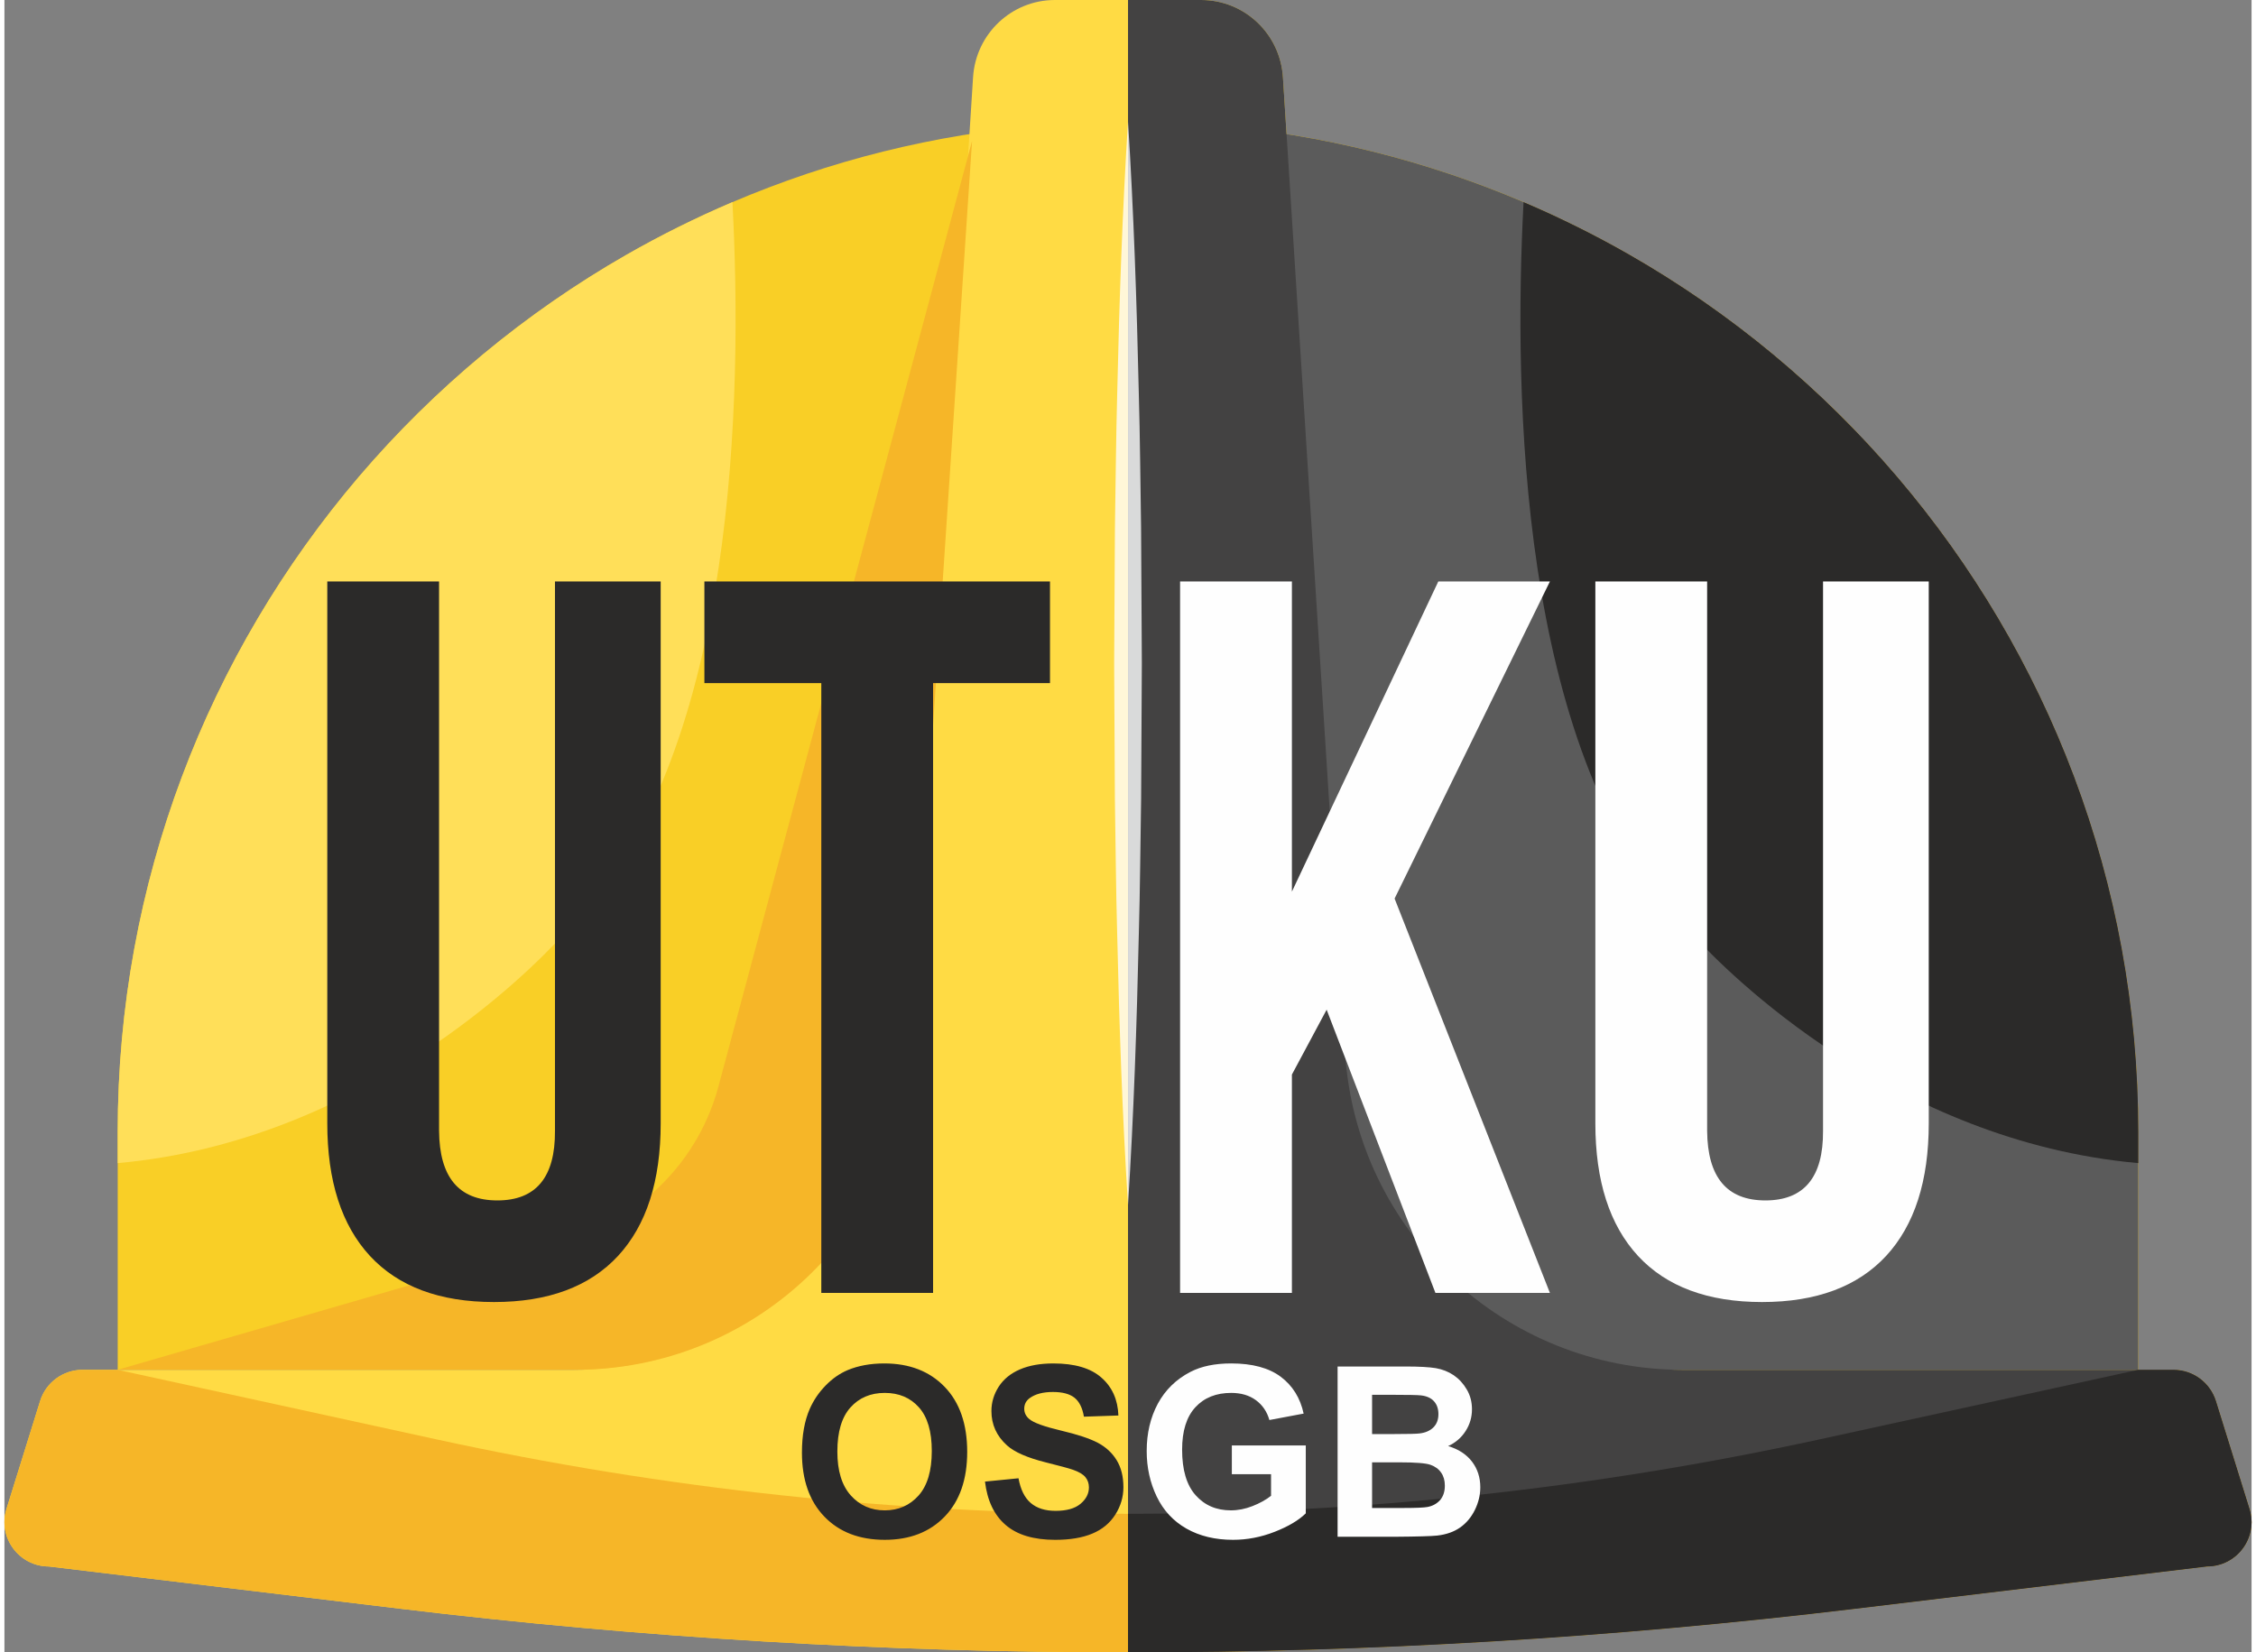 <?xml version="1.0" encoding="UTF-8"?>
<!DOCTYPE svg PUBLIC "-//W3C//DTD SVG 1.1//EN" "http://www.w3.org/Graphics/SVG/1.1/DTD/svg11.dtd">
<!-- Creator: CorelDRAW X8 -->
<svg xmlns="http://www.w3.org/2000/svg" xml:space="preserve" width="86px" height="63px" version="1.1" shape-rendering="geometricPrecision" text-rendering="geometricPrecision" image-rendering="optimizeQuality" fill-rule="evenodd" clip-rule="evenodd"
viewBox="0 0 55585 40880"
 xmlns:xlink="http://www.w3.org/1999/xlink">
 <rect x="0" y="0" width="55585" height="40880" fill="#808080" stroke="none"/>
 <g id="Layer_x0020_1">
  <g id="_2773382606960">
   <g>
    <path fill="#F9CF26" fill-rule="nonzero" d="M52783 28001l0 5889 -49981 0 0 -5889c0,-6182 2246,-11840 5963,-16203 1872,-2193 4115,-4060 6633,-5501 842,-481 1713,-914 2610,-1296 596,-255 1206,-486 1823,-695 2501,-840 5178,-1295 7962,-1295 2783,0 5460,455 7961,1295 1551,522 3036,1189 4434,1994 1935,1103 3709,2462 5276,4030 472,472 925,963 1356,1474 3720,4362 5963,10018 5963,16197z"/>
    <path fill="#FFDB44" fill-rule="nonzero" d="M55534 37330l-831 -2667c-143,-460 -568,-773 -1049,-773l-12135 0c-4418,0 -8075,-3432 -8356,-7841l-1538 -24139c-68,-1074 -953,-1910 -2022,-1910l-3620 0c-1069,0 -1955,836 -2023,1910l-1537 24139c-281,4409 -3939,7841 -8357,7841l-12134 0c-482,0 -907,313 -1050,773l-831 2667c-222,705 308,1425 1049,1425l8697 1046c5977,719 11986,1079 17996,1079 6009,0 12019,-360 17995,-1079l8697 -1046c742,0 1271,-720 1049,-1425z"/>
    <path fill="#F6B628" fill-rule="nonzero" d="M23935 3490l-6274 23392c-488,1819 -1891,3250 -3699,3774l-11160 3233 11320 0c4382,0 8013,-3397 8304,-7768l1509 -22631z"/>
    <path fill="#FFF7D8" fill-rule="nonzero" d="M27793 3010c141,2233 216,4467 266,6700 32,1117 39,2234 57,3350l19 3351 -18 3350c-19,1117 -25,2234 -57,3350 -50,2234 -125,4467 -267,6701 -143,-2234 -217,-4467 -268,-6701 -32,-1116 -38,-2233 -57,-3350l-18 -3350 19 -3351c19,-1116 26,-2233 57,-3350 51,-2233 125,-4467 267,-6700z"/>
    <path fill="#F6B628" fill-rule="nonzero" d="M55534 37330l-830 -2667c-144,-460 -569,-773 -1050,-773l-871 0 -7863 1716c-11286,2462 -22969,2462 -34254,0l-7864 -1716 -870 0c-482,0 -907,313 -1050,773l-831 2667c-222,705 308,1425 1049,1425l8697 1046c5977,719 11986,1079 17996,1079 6009,0 12019,-360 17995,-1079l8697 -1046c742,0 1271,-720 1049,-1425z"/>
    <path fill="#FFDF59" fill-rule="nonzero" d="M14203 22719c-137,151 -277,294 -414,442 -796,871 -4945,5074 -10987,5615l0 -775c0,-6182 2246,-11840 5963,-16203 1872,-2193 4115,-4060 6633,-5501 842,-481 1713,-914 2610,-1296 256,4840 88,13455 -3805,17718z"/>
    <path fill="#F6B628" fill-rule="nonzero" d="M41382 22719c137,151 277,294 415,442 796,871 4944,5074 10986,5615l0 -775c0,-6182 -2245,-11840 -5963,-16203 -1872,-2193 -4115,-4060 -6632,-5501 -843,-481 -1713,-914 -2611,-1296 -255,4840 -88,13455 3805,17718z"/>
   </g>
   <g>
    <path fill="#5B5B5B" fill-rule="nonzero" d="M52783 28001l0 5889 -24990 0 0 -30879c2783,0 5460,455 7961,1295 1551,522 3036,1189 4434,1994 1935,1103 3709,2462 5276,4030 472,472 925,963 1356,1474 3720,4362 5963,10018 5963,16197z"/>
    <path fill="#434242" fill-rule="nonzero" d="M55534 37330l-831 -2667c-143,-460 -568,-773 -1049,-773l-12135 0c-4418,0 -8075,-3432 -8356,-7841l-1538 -24139c-68,-1074 -953,-1910 -2022,-1910l-1810 0 0 40880c6009,0 12019,-360 17995,-1079l8697 -1046c742,0 1271,-720 1049,-1425z"/>
    <path fill="#D9DADA" fill-rule="nonzero" d="M27793 3010c141,2233 216,4467 266,6700 32,1117 39,2234 57,3350l19 3351 -18 3350c-19,1117 -25,2234 -57,3350 -50,2234 -125,4467 -267,6701l0 -26802z"/>
    <path fill="#2B2A29" fill-rule="nonzero" d="M55534 37330l-830 -2667c-144,-460 -569,-773 -1050,-773l-871 0 -7863 1716c-5643,1231 -11385,1846 -17127,1846l0 3428c6009,0 12019,-360 17995,-1079l8697 -1046c742,0 1271,-720 1049,-1425z"/>
    <path fill="#2B2A29" fill-rule="nonzero" d="M41382 22719c137,151 277,294 415,442 796,871 4944,5074 10986,5615l0 -775c0,-6182 -2245,-11840 -5963,-16203 -1872,-2193 -4115,-4060 -6632,-5501 -843,-481 -1713,-914 -2611,-1296 -255,4840 -88,13455 3805,17718z"/>
   </g>
   <g>
    <path fill="#2B2A29" fill-rule="nonzero" d="M7986 27792l0 -13406 2765 0 0 13591c9,1148 487,1722 1442,1722 956,0 1433,-574 1425,-1722l0 -13591 2615 0 0 13406c0,1425 -352,2519 -1056,3281 -704,759 -1727,1140 -3068,1140 -1341,0 -2363,-381 -3067,-1140 -704,-762 -1056,-1856 -1056,-3281zm9328 -10891l0 -2515 8549 0 0 2515 -2892 0 0 15086 -2765 0 0 -15086 -2892 0z"/>
    <path fill="#FEFEFE" fill-rule="nonzero" d="M29081 31987l0 -17601 2766 0 0 7673 3621 -7673 2761 0 -3842 7845 3842 9756 -2832 0 -2691 -7007 -859 1605 0 5402 -2766 0zm10272 -4195l0 -13406 2765 0 0 13591c9,1148 487,1722 1442,1722 955,0 1433,-574 1425,-1722l0 -13591 2615 0 0 13406c0,1425 -352,2519 -1056,3281 -704,759 -1727,1140 -3068,1140 -1341,0 -2363,-381 -3067,-1140 -704,-762 -1056,-1856 -1056,-3281z"/>
   </g>
   <g>
    <path fill="#2B2A29" fill-rule="nonzero" d="M19727 35939c0,-429 65,-790 193,-1082 95,-215 226,-408 392,-578 166,-171 347,-297 544,-381 263,-110 566,-166 909,-166 622,0 1118,193 1491,578 373,386 559,923 559,1610 0,681 -185,1215 -555,1599 -370,385 -865,577 -1483,577 -627,0 -1126,-191 -1495,-574 -370,-383 -555,-910 -555,-1583zm876 -28c0,477 111,839 332,1086 220,246 501,370 840,370 340,0 618,-123 837,-367 218,-245 327,-612 327,-1101 0,-483 -106,-844 -319,-1081 -212,-238 -493,-357 -845,-357 -351,0 -634,121 -849,361 -215,241 -323,604 -323,1089zm3652 744l829 -82c50,277 150,480 302,611 152,130 357,195 615,195 273,0 479,-58 617,-174 138,-116 208,-251 208,-406 0,-100 -30,-184 -88,-255 -57,-69 -159,-130 -305,-181 -99,-35 -324,-96 -677,-184 -454,-114 -772,-253 -956,-419 -258,-232 -386,-516 -386,-850 0,-215 61,-417 181,-604 122,-187 296,-329 525,-427 228,-98 503,-147 826,-147 527,0 924,116 1189,351 267,234 406,546 420,937l-853 29c-36,-217 -114,-373 -232,-468 -119,-95 -297,-143 -535,-143 -245,0 -437,51 -575,152 -89,66 -134,153 -134,263 0,100 42,186 126,256 107,91 367,185 780,283 412,97 717,199 914,303 198,105 353,247 465,429 112,181 168,405 168,670 0,241 -67,468 -201,679 -135,211 -324,367 -569,469 -245,103 -551,154 -917,154 -532,0 -941,-122 -1226,-368 -285,-245 -455,-603 -511,-1073z"/>
    <path fill="#FEFEFE" fill-rule="nonzero" d="M30361 36473l0 -712 1829 0 0 1680c-177,174 -435,326 -773,458 -338,132 -680,197 -1027,197 -440,0 -823,-92 -1151,-277 -326,-185 -572,-451 -737,-795 -165,-344 -247,-720 -247,-1125 0,-439 92,-829 275,-1171 185,-341 453,-604 807,-787 271,-140 606,-209 1008,-209 523,0 931,110 1225,329 294,221 483,524 567,912l-847 159c-59,-207 -170,-371 -334,-491 -163,-120 -367,-180 -612,-180 -370,0 -666,118 -884,354 -219,236 -329,586 -329,1050 0,501 111,876 333,1126 222,250 512,376 872,376 178,0 356,-35 535,-105 179,-70 332,-155 460,-255l0 -534 -970 0zm2616 -2665l1685 0c334,0 582,14 746,41 164,29 310,87 440,174 129,88 237,205 323,351 87,146 130,311 130,492 0,196 -53,377 -159,541 -106,165 -250,287 -431,370 255,75 451,203 590,383 137,180 206,392 206,636 0,192 -45,379 -134,560 -89,181 -211,327 -365,435 -154,108 -345,175 -571,200 -141,15 -483,25 -1025,29l-1435 0 0 -4212zm853 700l0 971 557 0c330,0 536,-5 617,-15 145,-17 260,-67 343,-150 83,-83 124,-192 124,-327 0,-131 -36,-236 -108,-317 -71,-81 -178,-130 -319,-147 -84,-10 -327,-15 -726,-15l-488 0zm0 1671l0 1129 788 0c306,0 501,-9 584,-25 126,-24 229,-80 309,-169 79,-90 119,-209 119,-359 0,-127 -30,-234 -92,-322 -61,-89 -150,-153 -266,-194 -115,-40 -367,-60 -755,-60l-687 0z"/>
   </g>
  </g>
 </g>
</svg>
